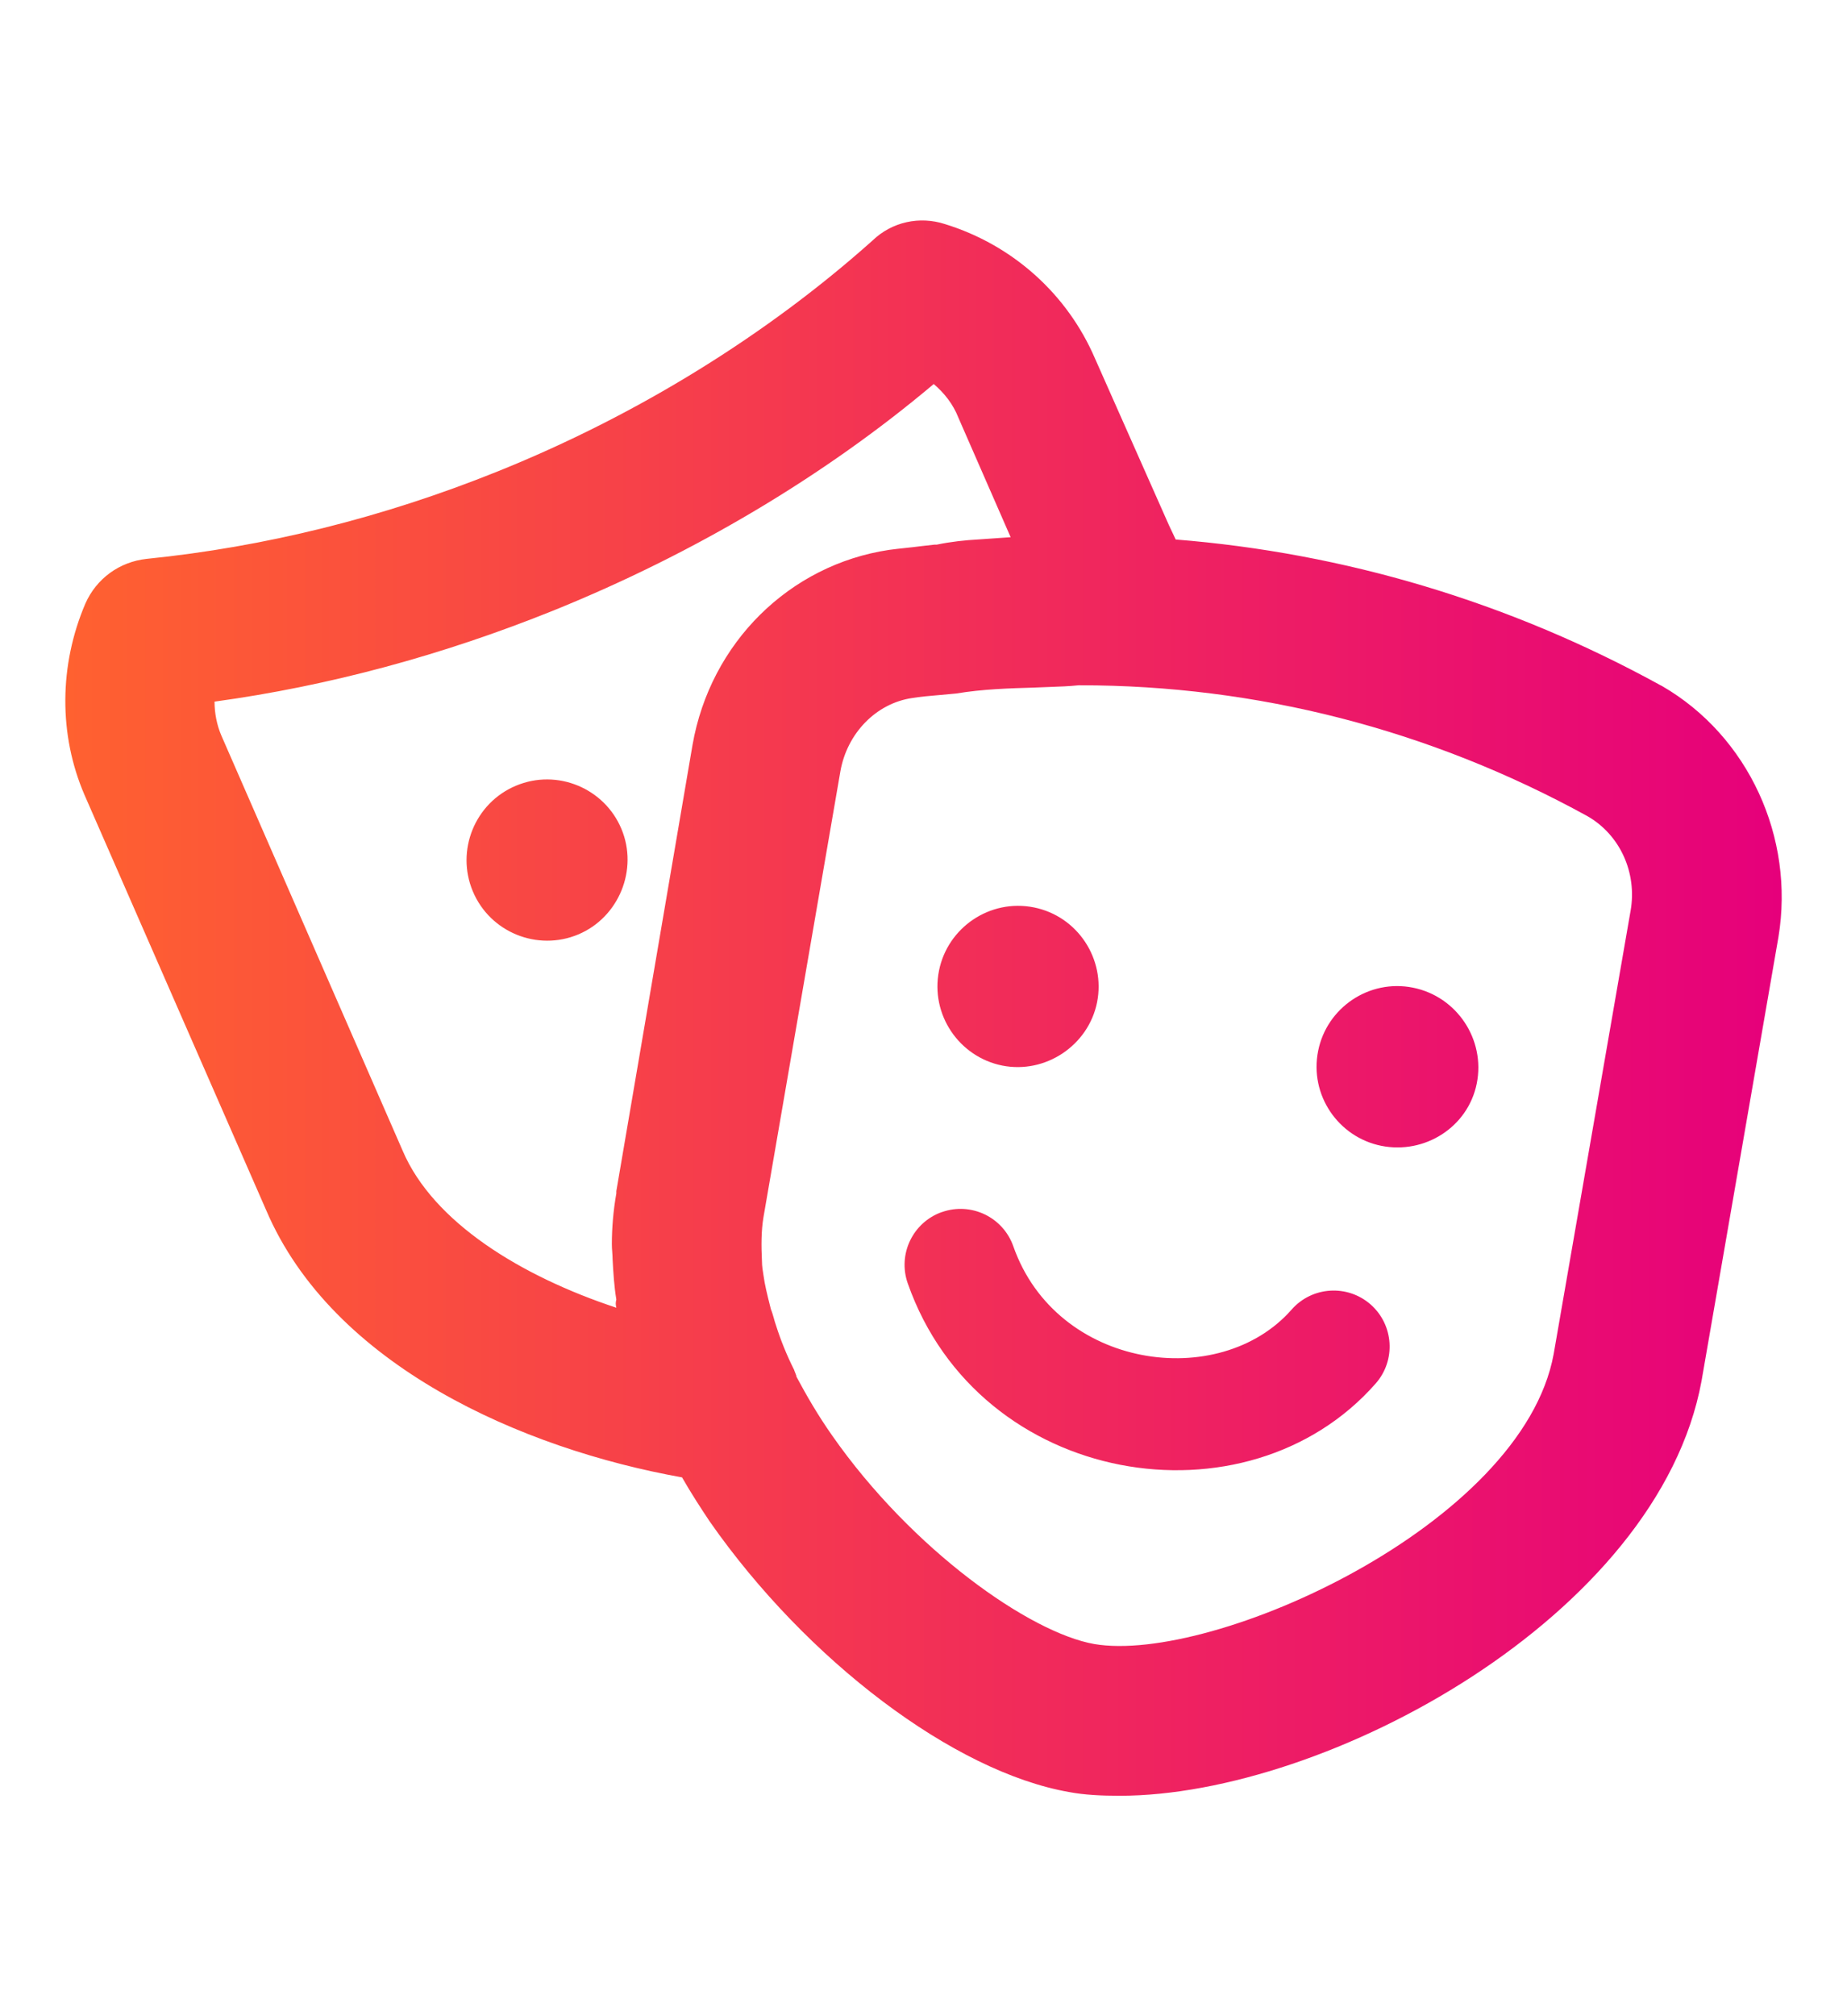<?xml version="1.0" encoding="UTF-8"?>
<svg id="Layer_1" data-name="Layer 1" xmlns="http://www.w3.org/2000/svg" xmlns:xlink="http://www.w3.org/1999/xlink" viewBox="0 0 33 36">
  <defs>
    <style>
      .cls-1 {
        fill: url(#linear-gradient);
      }
    </style>
    <linearGradient id="linear-gradient" x1="1.167" y1="18" x2="31.833" y2="18" gradientUnits="userSpaceOnUse">
      <stop offset="0" stop-color="#ff6130"/>
      <stop offset="1" stop-color="#e6007b"/>
    </linearGradient>
  </defs>
  <path class="cls-1" d="M9.219,14.029c-.738.309-1.076,1.159-.772,1.884.309.738,1.159,1.076,1.884.772.726-.304,1.076-1.159.772-1.884-.303-.726-1.146-1.081-1.884-.772ZM16.83,21.642c.521-.183,1.092.09,1.275.612.773,2.196,3.683,2.596,4.972,1.129.365-.415.997-.455,1.412-.091.414.365.455.997.09,1.411-2.3,2.616-7.081,1.85-8.36-1.787-.184-.521.09-1.092.611-1.275ZM16.777,17.331c.155-.771.911-1.286,1.695-1.129s1.283.924,1.129,1.695c-.155.771-.924,1.283-1.695,1.129-.771-.155-1.286-.911-1.129-1.695ZM23.551,18.764c.154-.771.91-1.286,1.694-1.129.785.157,1.297.926,1.14,1.711-.158.784-.934,1.268-1.706,1.113-.771-.155-1.286-.911-1.128-1.695ZM29.693,12.248l-.026-.013c-2.722-1.495-5.658-2.362-8.661-2.602-.02-.04-.04-.083-.06-.127-.02-.043-.04-.087-.06-.127l-1.321-2.976c-.493-1.148-1.468-2.028-2.682-2.402-.454-.147-.947-.04-1.294.294-1.868,1.668-4.177,3.109-6.699,4.123-2.055.827-4.163,1.348-6.272,1.561-.48.053-.894.347-1.094.801-.467,1.094-.48,2.335-.013,3.416l3.242,7.406c1.188,2.789,4.591,4.27,7.433,4.777.16.28.334.547.494.787,1.734,2.482,4.363,4.47,6.418,4.831.28.053.587.067.908.067,3.696,0,9.621-3.203,10.395-7.406l1.374-7.926c.294-1.775-.534-3.59-2.082-4.484ZM11.012,23.35c-1.695-.56-3.27-1.521-3.817-2.802l-3.242-7.419c-.08-.187-.12-.4-.12-.601,2.041-.28,4.069-.827,6.058-1.628,2.508-1.014,4.844-2.402,6.792-4.043.187.16.347.36.44.6l.934,2.135c-.093.007-.19.013-.286.02-.097.007-.194.013-.287.02-.241.013-.494.04-.748.093h-.04l-.24.027c-.094.013-.186.022-.276.032-.101.011-.199.021-.298.035-1.775.267-3.189,1.655-3.509,3.483l-1.361,7.966v.04c-.054.307-.08.614-.08.907,0,.049.003.097.007.144.003.043.006.085.006.123.013.24.027.48.067.721-.014.053-.014.093,0,.147ZM29.133,16.264l-1.374,7.913c-.561,3.056-6.099,5.538-8.207,5.178-1.148-.2-3.256-1.681-4.684-3.723-.253-.36-.454-.707-.64-1.054v-.013c-.007-.02-.014-.037-.02-.053-.007-.017-.014-.033-.02-.053-.134-.267-.241-.534-.321-.787-.018-.05-.031-.096-.043-.141-.015-.052-.029-.102-.05-.152l-.018-.071c-.047-.187-.092-.365-.116-.543-.013-.08-.026-.16-.026-.24-.014-.28-.014-.547.026-.787l1.375-7.966c.12-.681.64-1.214,1.281-1.308.149-.025.309-.038.459-.051l.035-.003.293-.027c.475-.079.95-.093,1.399-.106l.016-.001c.087-.004.172-.007.257-.01.175-.006.346-.012.517-.03h.026c3.15,0,6.245.787,9.061,2.335.587.334.894,1.014.774,1.695Z"/>
</svg>